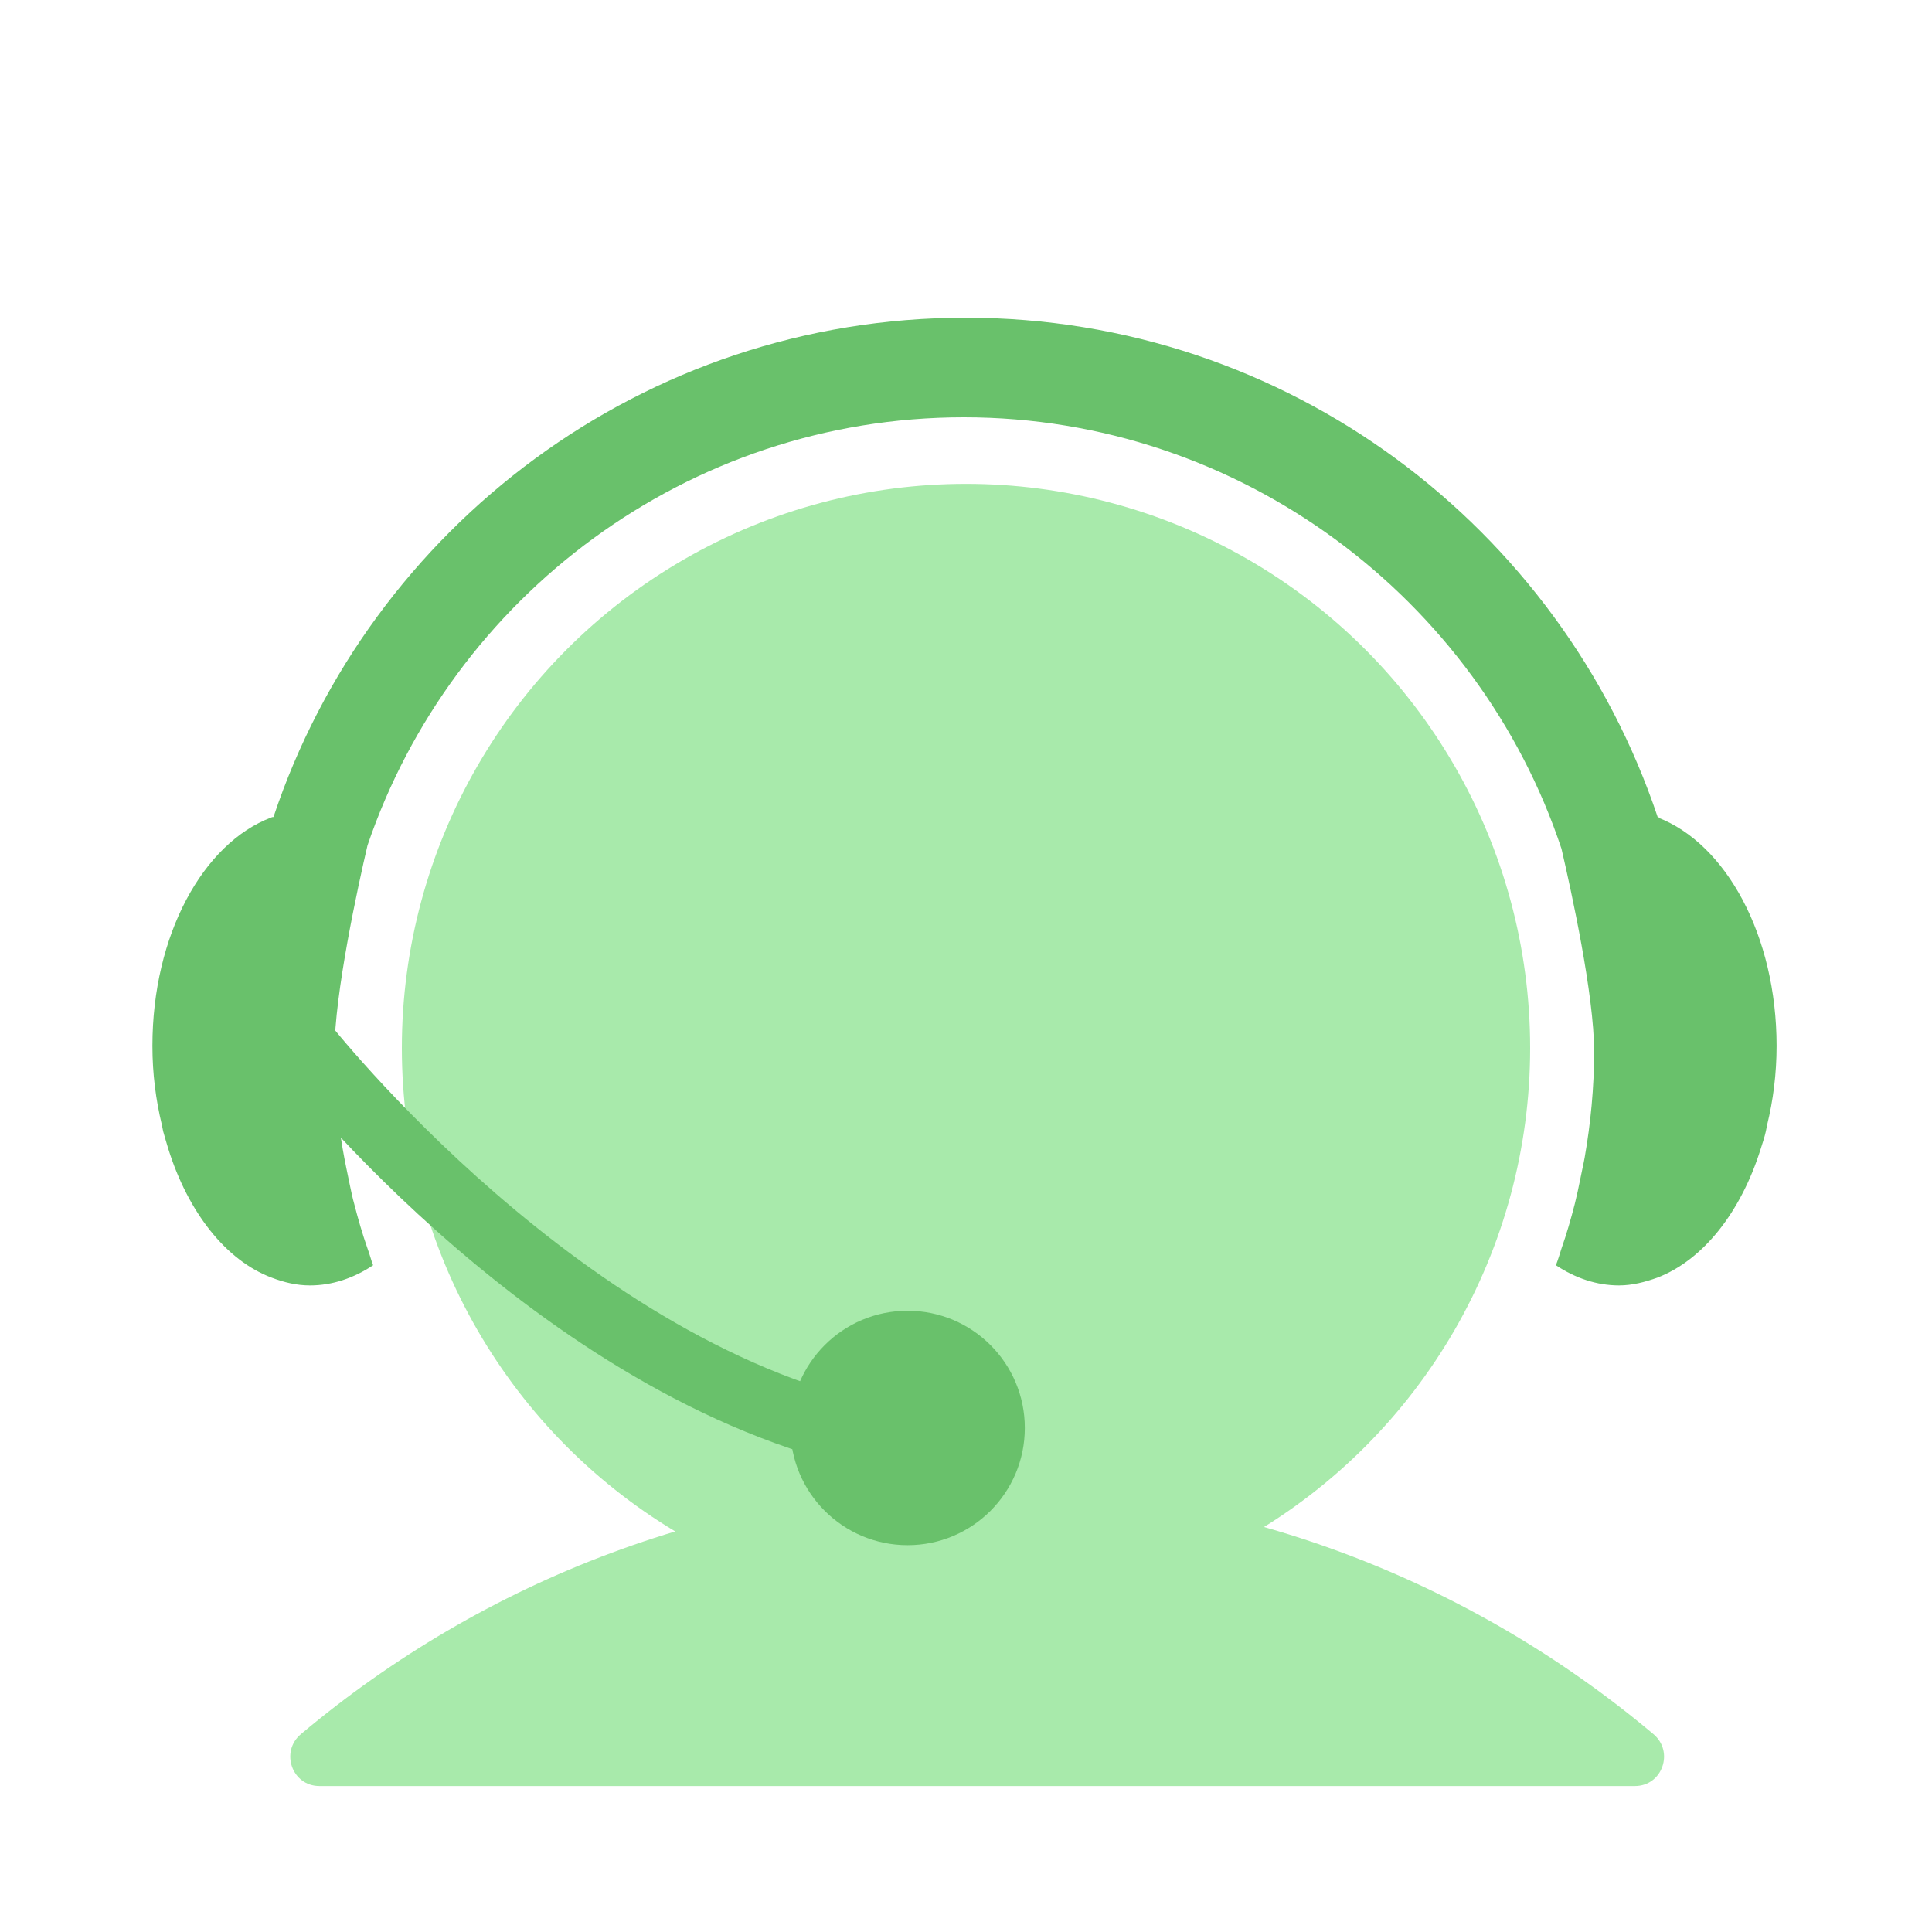 <?xml version="1.0" encoding="UTF-8"?><svg id="Layer_1" xmlns="http://www.w3.org/2000/svg" viewBox="0 0 45 45"><g style="opacity:0;"><rect x="2.5" y="2.5" width="40" height="40" style="fill:#fff;"/></g><path d="m22.76,34.64c-6,0-11.49,2.17-15.75,5.75-.49.41-.21,1.21.43,1.21h30.64c.64,0,.92-.8.43-1.21-4.26-3.58-9.75-5.75-15.75-5.75Z" style="fill:#a8eaab;"/><circle cx="22.5" cy="24.41" r="13.14" style="fill:#a8eaab;"/><path d="m38.67,19.05s-.04-.01-.06-.02c-2.26-6.75-8.62-11.63-16.12-11.63s-13.87,4.88-16.12,11.63c-.01,0-.03,0-.05.01-1.59.6-2.77,2.74-2.77,5.32,0,.65.08,1.26.22,1.84.01.05.02.1.03.15.04.14.08.28.12.41.46,1.47,1.34,2.6,2.41,3,.29.11.58.18.89.18.52,0,1.02-.17,1.47-.47-.05-.13-.08-.26-.13-.39h0c-.12-.34-.22-.69-.31-1.04-.04-.14-.07-.29-.1-.43-.06-.29-.12-.57-.17-.86-.05-.28-.08-.56-.11-.85-.03-.25-.04-.5-.05-.76-.01-.22-.03-.43-.03-.65,0-1.34.55-3.86.77-4.8,1.97-5.79,7.45-9.97,13.89-9.97s11.98,4.22,13.92,10.05c.23.99.76,3.41.76,4.72,0,.84-.08,1.67-.22,2.47-.03.17-.07.33-.1.49-.04.2-.08.39-.13.59-.09.35-.19.7-.31,1.04h0c-.04.13-.08.26-.13.39.45.3.95.47,1.47.47.31,0,.61-.08.89-.18,1.07-.41,1.95-1.53,2.41-3,.04-.13.09-.27.12-.41.01-.05.02-.1.03-.15.14-.57.22-1.19.22-1.84,0-2.57-1.18-4.71-2.77-5.32Z" style="fill:#69c16b;"/><path d="m20.53,34.3c-7.77-1.46-13.88-9.25-14.14-9.58l1.23-.95c.06.08,6.01,7.66,13.19,9l-.29,1.53Z" style="fill:#69c16b;"/><circle cx="21.14" cy="33.26" r="2.73" style="fill:#69c16b;"/></svg>